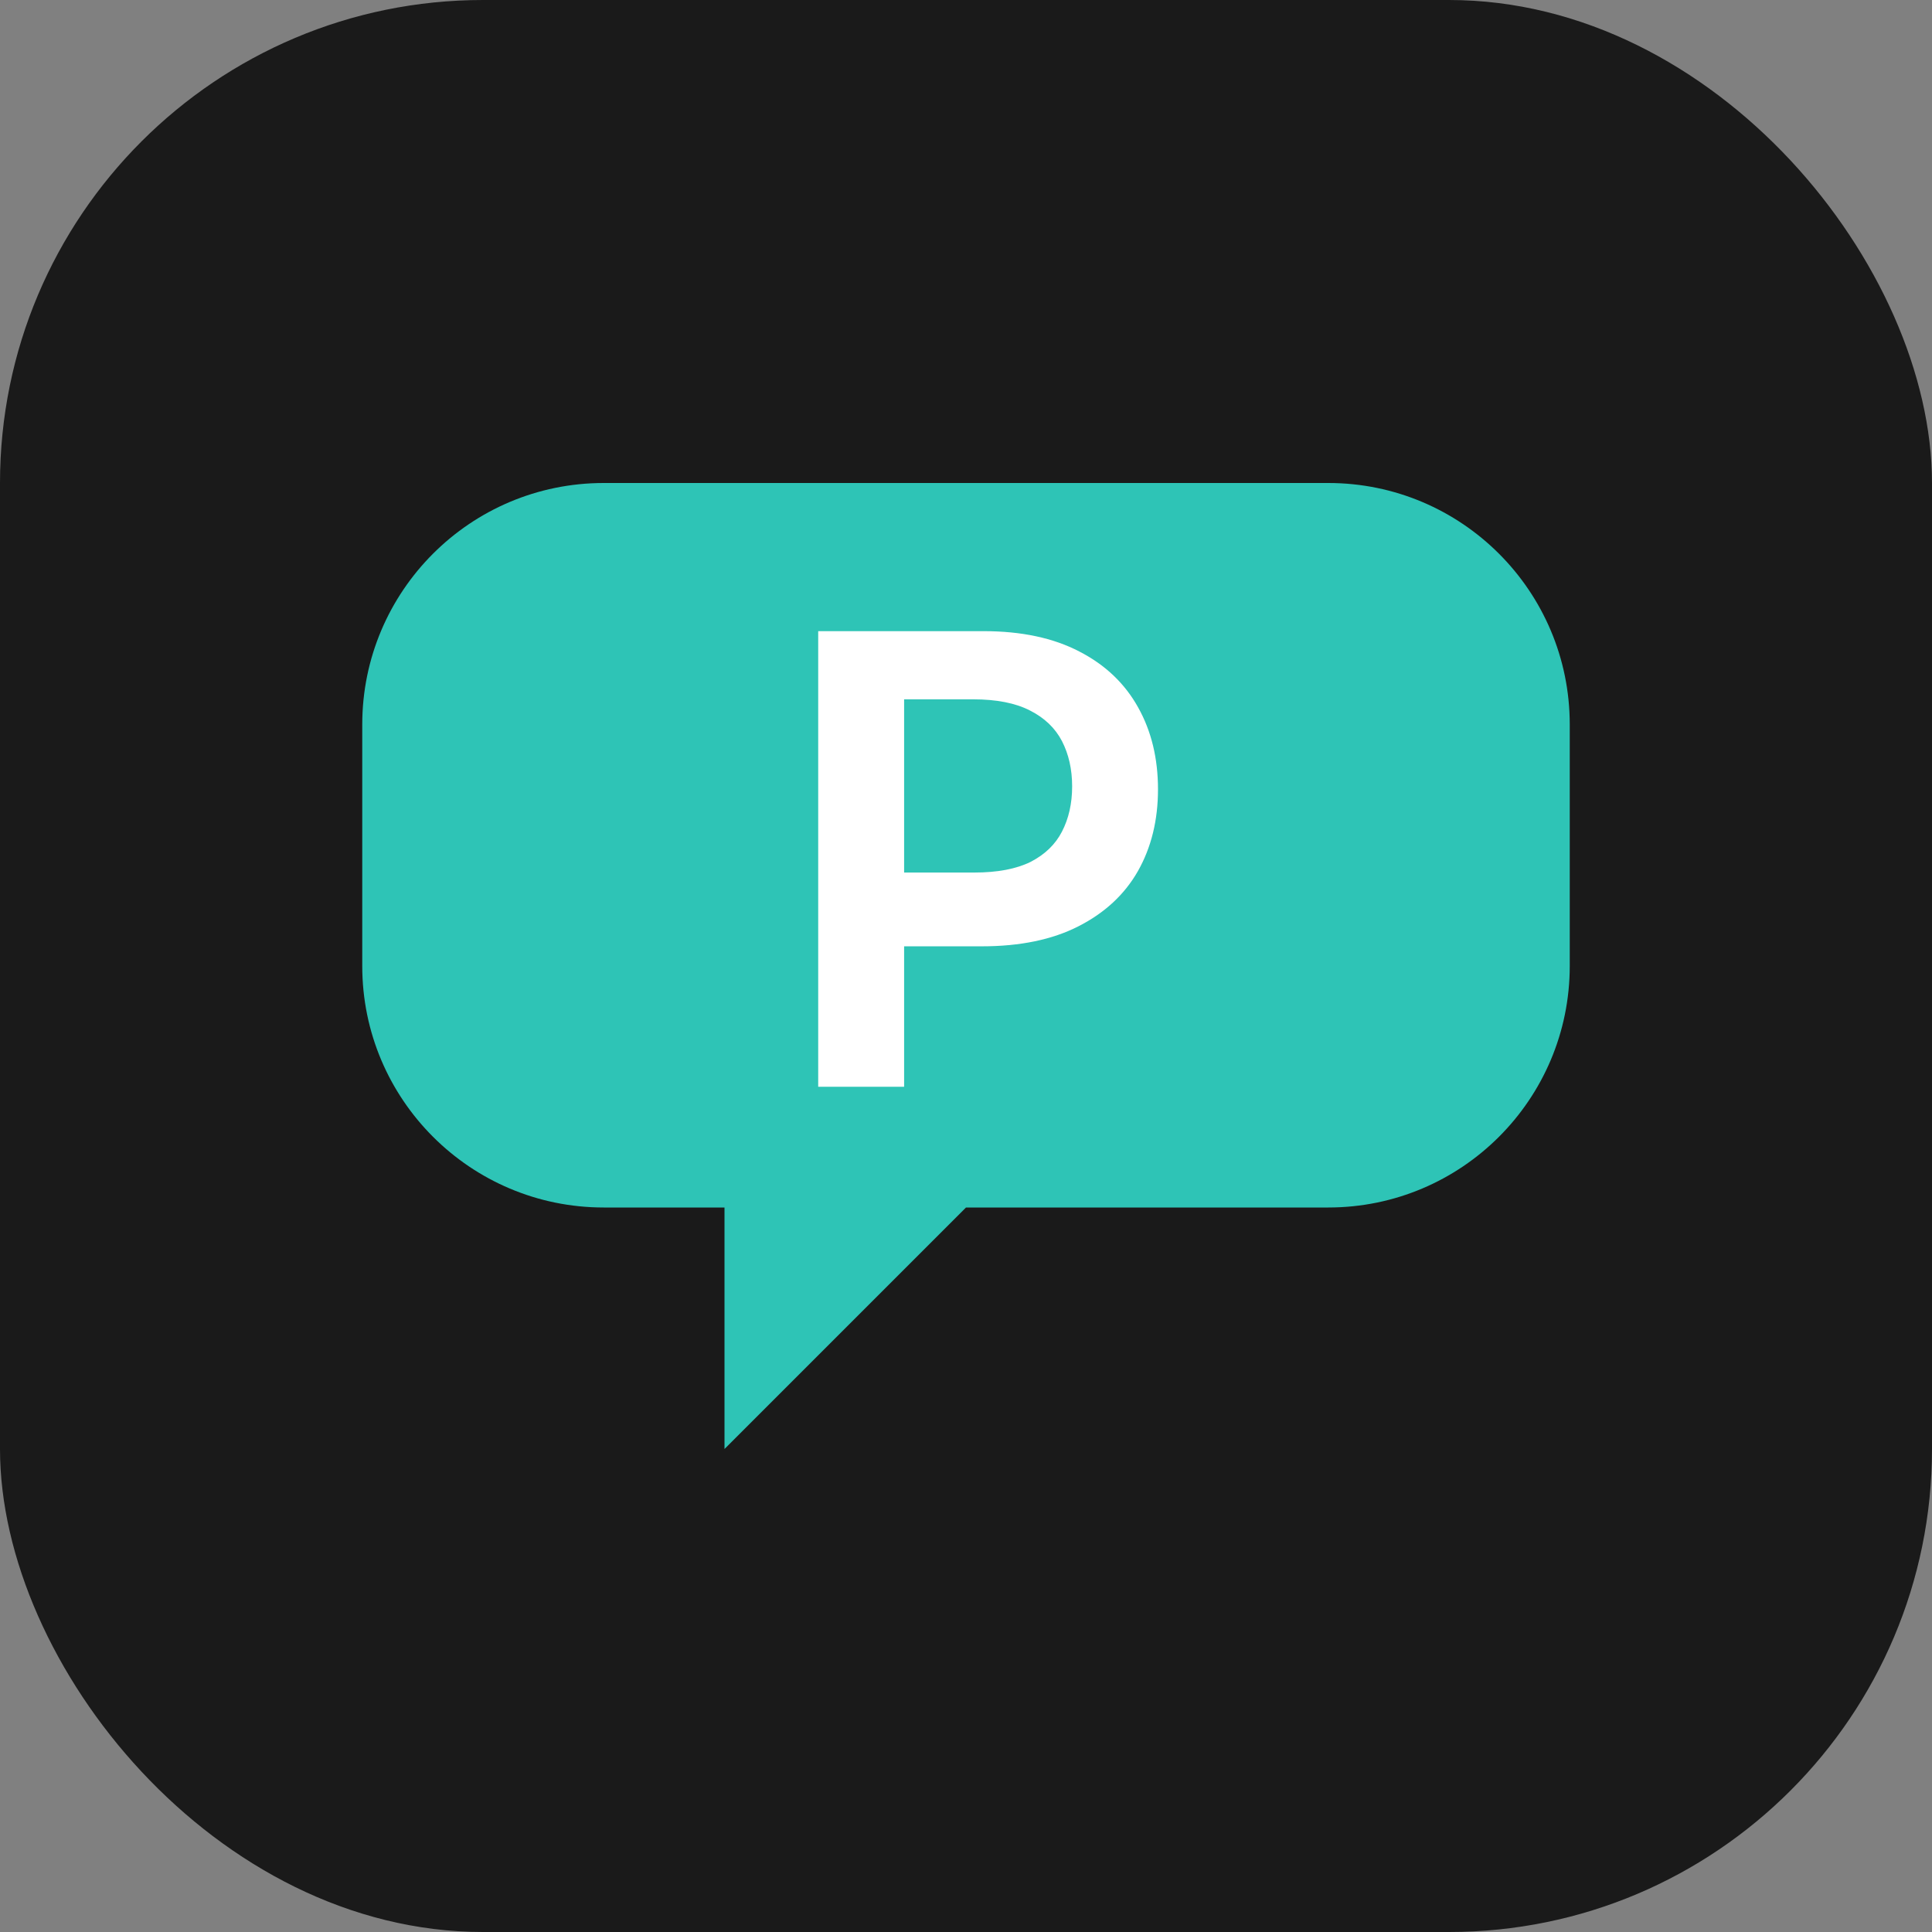 <?xml version="1.0" encoding="UTF-8"?>
<svg width="32" height="32" viewBox="0 0 32 32" fill="none" xmlns="http://www.w3.org/2000/svg">
  <rect x="0" y="0" width="32" height="32" fill="#808080" stroke="none"/>
  <rect width="32" height="32" rx="8" fill="#1A1A1A"/>
  <path d="M10 8H22C24.209 8 26 9.791 26 12V16C26 18.209 24.209 20 22 20H16L12 24V20H10C7.791 20 6 18.209 6 16V12C6 9.791 7.791 8 10 8Z" fill="#2EC4B6"/>
  <path d="M13.552 18V10.454H16.293C16.919 10.454 17.448 10.567 17.877 10.791C18.307 11.012 18.631 11.321 18.851 11.717C19.071 12.11 19.18 12.562 19.18 13.074C19.18 13.585 19.069 14.037 18.847 14.429C18.625 14.818 18.296 15.122 17.861 15.343C17.43 15.563 16.897 15.674 16.262 15.674H14.584V14.452H16.137C16.521 14.452 16.831 14.393 17.069 14.276C17.306 14.154 17.48 13.987 17.589 13.775C17.701 13.559 17.758 13.309 17.758 13.025C17.758 12.741 17.701 12.491 17.589 12.274C17.476 12.058 17.3 11.89 17.061 11.769C16.821 11.645 16.507 11.583 16.117 11.583H14.975V18H13.552Z" fill="white"/>
</svg>
